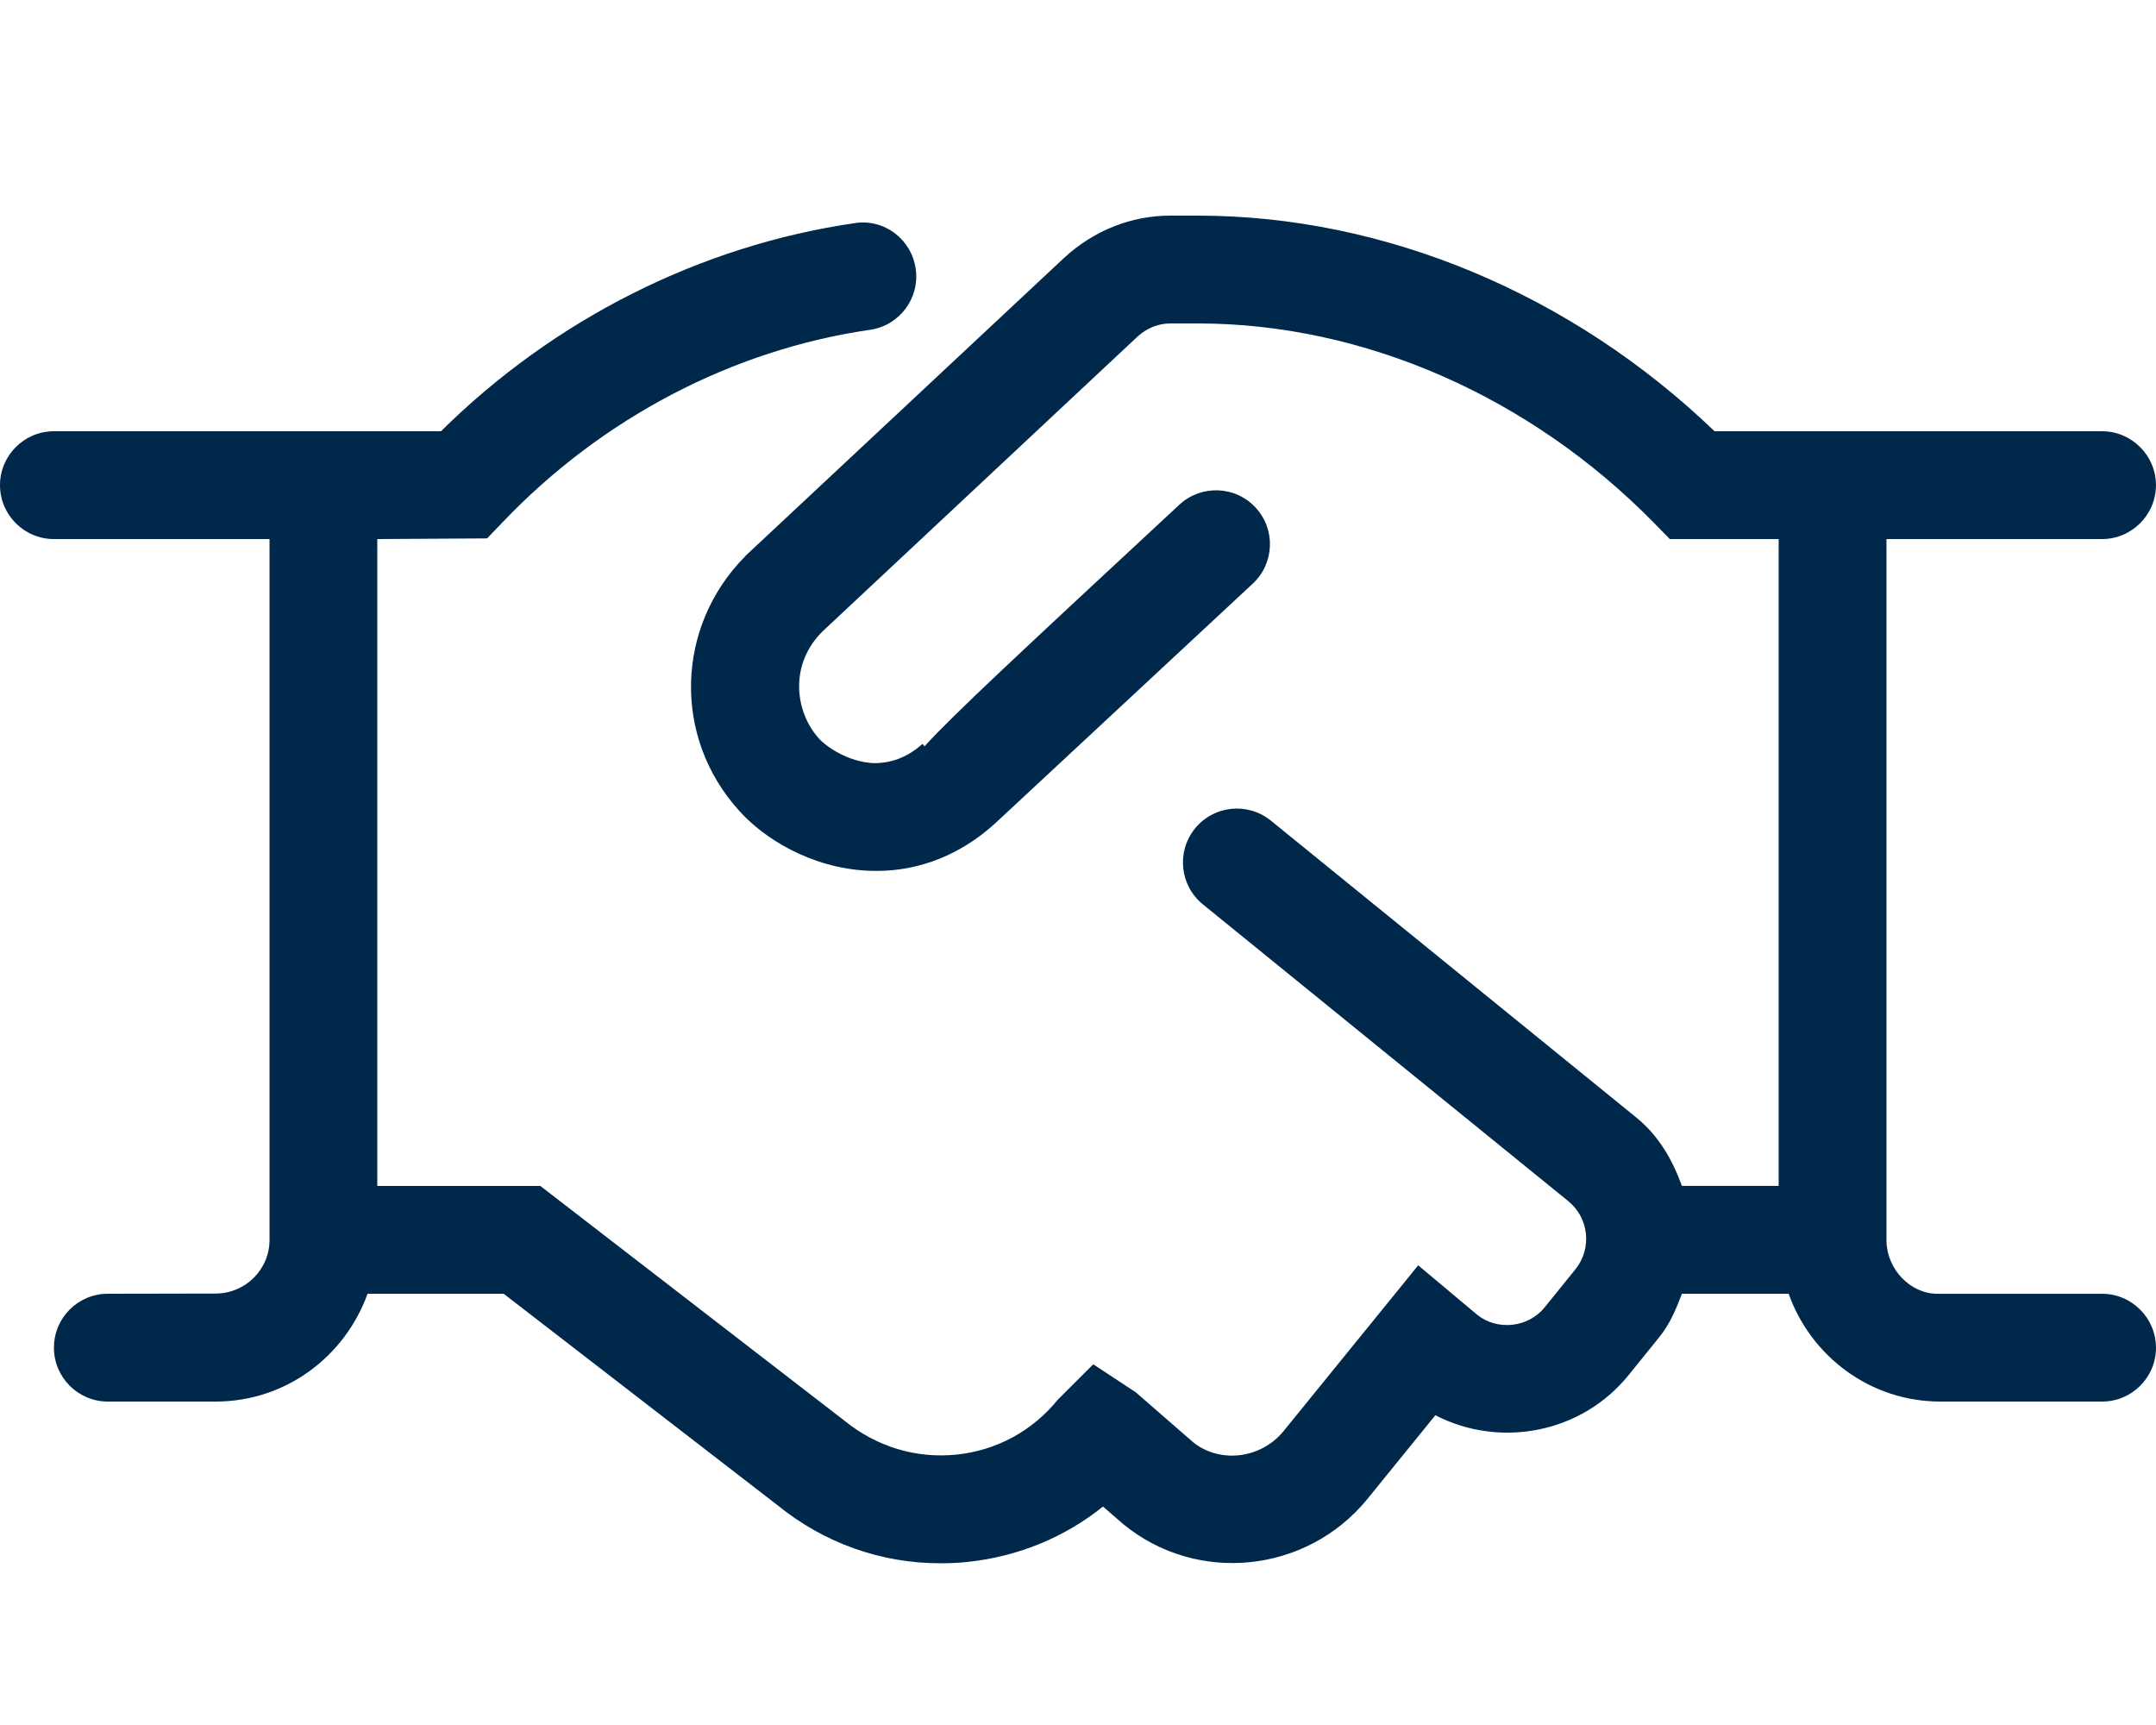<?xml version="1.0" encoding="UTF-8"?>
<svg id="Layer_1" xmlns="http://www.w3.org/2000/svg" viewBox="0 0 640 512">
  <defs>
    <style>
      .cls-1 {
        fill: #00284b;
      }
    </style>
  </defs>
  <path class="cls-1" d="M640,400c0,8.84-7.16,16-16,16h-48c-20.83,0-38.43-13.42-45.05-32h-31.68c-1.7,4.47-3.53,8.93-6.69,12.84l-9.09,11.25c-14,17.34-38.19,21.88-57.41,11.97l-20.27,24.97c-18.03,21.97-50.47,25.25-72.31,7.41l-6.09-5.28c-11.14,9-25.12,14.88-40.23,16.44-2.67.3-5.37.4-8.07.4-17.58,0-34.48-6-48.33-17.25l-81.27-62.75h-40.4c-6.7,18.6-24.27,32-45.1,32h-32c-8.84,0-16-7.16-16-16s7.16-16,16-16l32-.06c8.83,0,16-7.13,16-15.94v-208H16c-8.84,0-16-7.2-16-16s7.16-16,16-16h114.9c33.55-33.2,76.95-55.11,122.8-61.77,8.78-1.39,16.86,4.78,18.12,13.53,1.28,8.74-4.82,16.87-13.52,18.13-40.9,5.91-79.6,26.21-109,57.01l-4.7,4.9-32.6.2v192h48.39l90.3,69.69c9.62,7.78,21.22,11.25,33.2,10.06,11.88-1.22,22.56-7,30.09-16.28l10.55-10.53,12.62,8.31,16.95,14.75c7.84,6.41,20.09,5.09,26.89-3.19l40-49.25,17.56,14.72c5.95,4.72,15.09,3.84,20.03-2.31l9.09-11.25c4.95-6.12,4.02-15.19-2.11-20.19l-108.5-88.11c-6.86-5.58-7.89-15.66-2.33-22.52,5.55-6.84,15.62-7.91,22.52-2.33l108.5,88.14c6.73,5.47,10.75,12.67,13.52,20.28h28.72v-191.99h-32.31l-4.7-4.8c-36.89-37.6-86.29-59.2-135.39-59.2h-8.17c-3.56,0-6.95,1.36-9.77,3.92l-93.26,87.28c-10.1,9.7-8.6,23.9-1.3,32,2.5,2.7,8.8,6.9,16.1,7.3,5.12.09,10.11-1.61,14.62-5.7l.64.7c8.24-9.1,28.04-27.5,75.64-71.7,6.47-5.98,16.58-5.66,22.61.83,6.02,6.47,5.64,16.59-.83,22.61l-76.48,71.16c-10.1,9.2-22.3,14.1-35.2,14.1-.86,0-1.72-.03-2.59-.06-17.11-.84-31.01-9.74-38.21-17.84-19.7-21.69-18.88-54.53,1.73-75.39l.37-.41,94.47-88.34c8.83-8.1,19.93-12.46,31.43-12.46h8.17c55.52,0,111,23.25,153.4,64h115.03c8.8,0,16,7.2,16,16s-7.2,16-16,16h-64v208c0,8.81,7.17,16.01,15.1,16.01h48.9c8.8-.01,16,7.19,16,15.99Z"/>
</svg>